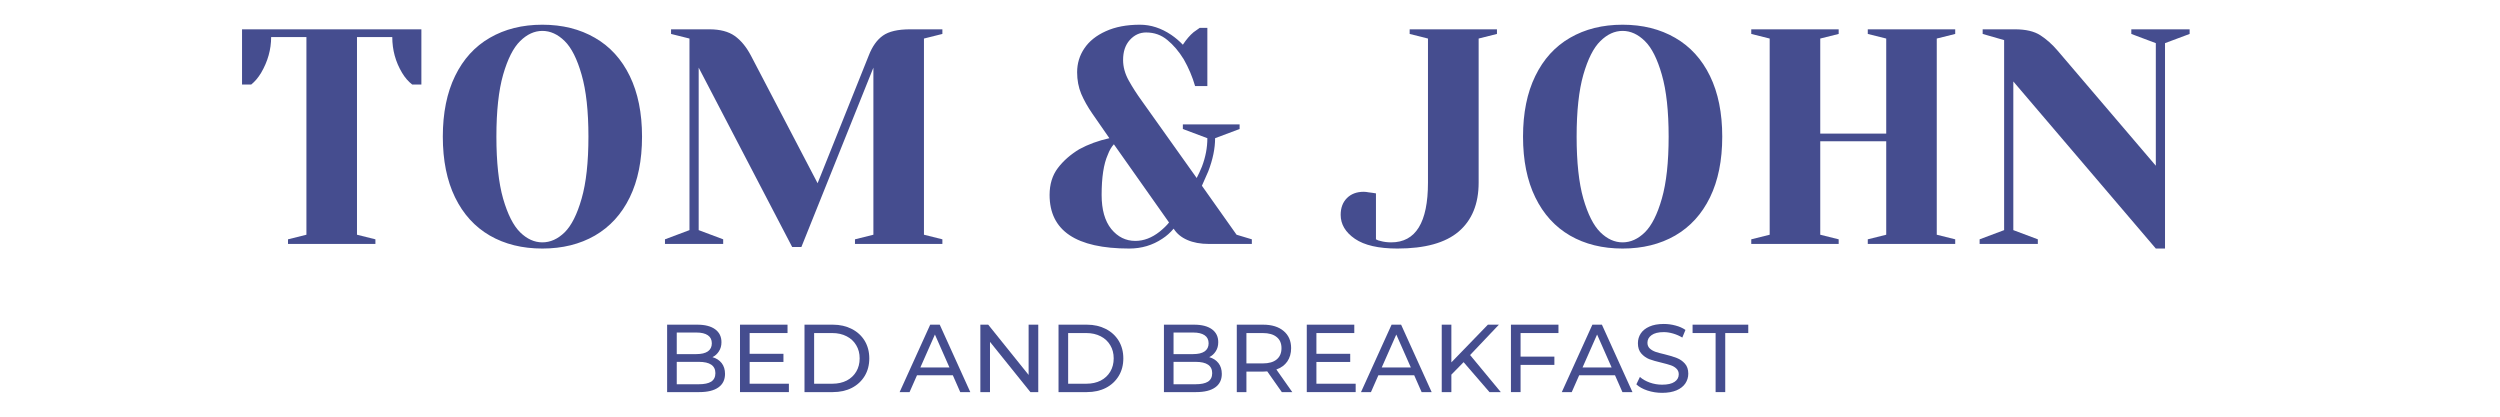 <svg xmlns="http://www.w3.org/2000/svg" xmlns:xlink="http://www.w3.org/1999/xlink" width="600" viewBox="0 0 450 75" height="100" preserveAspectRatio="xMidYMid meet"><path fill="#454d8f" d="M 51.84 43.078 L 55.156 42.25 L 55.156 6.672 L 48.805 6.672 C 48.805 8.91 48.203 11.059 46.996 13.117 C 46.477 13.977 45.891 14.672 45.227 15.211 L 43.566 15.211 L 43.566 5.277 L 75.848 5.277 L 75.848 15.211 L 74.188 15.211 C 73.496 14.672 72.891 13.977 72.379 13.117 C 71.195 11.137 70.609 8.988 70.609 6.672 L 64.258 6.672 L 64.258 42.25 L 67.574 43.078 L 67.574 43.91 L 51.84 43.91 Z M 51.84 43.078 " fill-opacity="1" fill-rule="nonzero"></path><path fill="#454d8f" d="M 97.625 44.738 C 94.016 44.738 90.867 43.957 88.168 42.402 C 85.461 40.832 83.379 38.539 81.91 35.523 C 80.441 32.508 79.707 28.867 79.707 24.594 C 79.707 20.336 80.441 16.699 81.91 13.684 C 83.379 10.66 85.461 8.363 88.168 6.805 C 90.867 5.238 94.016 4.449 97.625 4.449 C 101.23 4.449 104.383 5.238 107.086 6.805 C 109.797 8.363 111.891 10.66 113.359 13.684 C 114.828 16.699 115.566 20.336 115.566 24.594 C 115.566 28.867 114.828 32.508 113.359 35.523 C 111.891 38.539 109.797 40.832 107.086 42.402 C 104.383 43.957 101.23 44.738 97.625 44.738 Z M 97.625 43.625 C 99.066 43.625 100.406 43.023 101.641 41.816 C 102.867 40.602 103.887 38.574 104.691 35.75 C 105.508 32.914 105.918 29.191 105.918 24.594 C 105.918 19.996 105.508 16.285 104.691 13.457 C 103.887 10.621 102.867 8.594 101.641 7.391 C 100.406 6.176 99.066 5.562 97.625 5.562 C 96.195 5.562 94.859 6.176 93.629 7.391 C 92.398 8.594 91.375 10.621 90.559 13.457 C 89.754 16.285 89.352 19.996 89.352 24.594 C 89.352 29.191 89.754 32.914 90.559 35.75 C 91.375 38.574 92.398 40.602 93.629 41.816 C 94.859 43.023 96.195 43.625 97.625 43.625 Z M 97.625 43.625 " fill-opacity="1" fill-rule="nonzero"></path><path fill="#454d8f" d="M 125.762 12.176 L 125.762 41.422 L 130.172 43.078 L 130.172 43.91 L 119.695 43.91 L 119.695 43.078 L 124.105 41.422 L 124.105 6.938 L 120.789 6.109 L 120.789 5.277 L 127.684 5.277 C 129.605 5.277 131.125 5.676 132.246 6.465 C 133.359 7.258 134.328 8.426 135.148 9.973 L 147.168 32.98 L 156.383 9.973 C 157.012 8.352 157.859 7.164 158.926 6.41 C 159.992 5.656 161.625 5.277 163.828 5.277 L 169.629 5.277 L 169.629 6.109 L 166.312 6.938 L 166.312 42.25 L 169.629 43.078 L 169.629 43.91 L 153.895 43.91 L 153.895 43.078 L 157.211 42.25 L 157.211 12.176 L 144.25 44.457 L 142.59 44.457 Z M 125.762 12.176 " fill-opacity="1" fill-rule="nonzero"></path><path fill="#454d8f" d="M 203.266 44.738 C 193.703 44.738 188.926 41.523 188.926 35.09 C 188.926 33.168 189.422 31.559 190.414 30.246 C 191.402 28.941 192.695 27.812 194.277 26.855 C 195.883 25.98 197.688 25.32 199.688 24.875 L 196.633 20.469 C 195.789 19.25 195.117 18.055 194.617 16.887 C 194.129 15.711 193.883 14.414 193.883 13.004 C 193.883 11.422 194.316 9.988 195.184 8.707 C 196.051 7.418 197.336 6.387 199.047 5.617 C 200.75 4.84 202.801 4.449 205.188 4.449 C 207.148 4.449 209.023 5.062 210.824 6.277 C 211.586 6.797 212.281 7.387 212.914 8.051 C 213.539 7.098 214.188 6.344 214.855 5.789 C 215.504 5.312 215.871 5.055 215.949 5.016 L 217.324 5.016 L 217.324 15.492 L 215.117 15.492 C 214.637 13.836 213.961 12.234 213.082 10.688 C 212.203 9.254 211.219 8.098 210.125 7.203 C 209.043 6.297 207.77 5.844 206.301 5.844 C 205.156 5.844 204.176 6.297 203.359 7.203 C 202.555 8.098 202.156 9.293 202.156 10.801 C 202.156 12.02 202.484 13.242 203.152 14.457 C 203.816 15.66 204.629 16.926 205.586 18.242 L 215.402 32.039 C 215.727 31.426 216.043 30.746 216.344 30.004 C 216.992 28.305 217.324 26.602 217.324 24.875 L 212.914 23.219 L 212.914 22.391 L 223.129 22.391 L 223.129 23.219 L 218.719 24.875 C 218.719 26.715 218.309 28.695 217.492 30.832 C 217.051 31.863 216.668 32.73 216.344 33.434 L 222.582 42.25 L 225.332 43.078 L 225.332 43.91 L 217.605 43.91 C 216.098 43.91 214.797 43.672 213.707 43.191 C 212.621 42.719 211.809 42.039 211.258 41.156 C 210.641 41.887 209.961 42.492 209.223 42.965 C 207.461 44.145 205.477 44.738 203.266 44.738 Z M 204.359 43.363 C 205.867 43.363 207.324 42.812 208.73 41.703 C 209.457 41.117 210.023 40.562 210.426 40.047 L 200.496 25.969 C 200.055 26.449 199.691 27.078 199.402 27.855 C 198.66 29.512 198.293 31.926 198.293 35.09 C 198.293 37.727 198.867 39.773 200.023 41.215 C 201.195 42.645 202.637 43.363 204.359 43.363 Z M 204.359 43.363 " fill-opacity="1" fill-rule="nonzero"></path><path fill="#454d8f" d="M 251.535 44.738 C 248.141 44.738 245.59 44.152 243.883 42.984 C 242.172 41.809 241.32 40.367 241.32 38.672 C 241.32 37.418 241.695 36.41 242.449 35.656 C 243.203 34.902 244.207 34.523 245.465 34.523 C 245.754 34.523 246.039 34.559 246.332 34.617 C 246.633 34.672 246.84 34.695 246.953 34.695 L 247.672 34.809 L 247.672 43.078 C 247.922 43.23 248.18 43.324 248.441 43.363 C 249.055 43.543 249.715 43.625 250.422 43.625 C 254.832 43.625 257.035 40.043 257.035 32.867 L 257.035 6.938 L 253.738 6.109 L 253.738 5.277 L 269.453 5.277 L 269.453 6.109 L 266.156 6.938 L 266.156 32.867 C 266.156 36.699 264.953 39.641 262.559 41.684 C 260.168 43.719 256.492 44.738 251.535 44.738 Z M 251.535 44.738 " fill-opacity="1" fill-rule="nonzero"></path><path fill="#454d8f" d="M 292.066 44.738 C 288.457 44.738 285.305 43.957 282.605 42.402 C 279.902 40.832 277.82 38.539 276.352 35.523 C 274.879 32.508 274.145 28.867 274.145 24.594 C 274.145 20.336 274.879 16.699 276.352 13.684 C 277.82 10.66 279.902 8.363 282.605 6.805 C 285.305 5.238 288.457 4.449 292.066 4.449 C 295.668 4.449 298.82 5.238 301.527 6.805 C 304.238 8.363 306.332 10.66 307.801 13.684 C 309.27 16.699 310.004 20.336 310.004 24.594 C 310.004 28.867 309.27 32.508 307.801 35.523 C 306.332 38.539 304.238 40.832 301.527 42.402 C 298.82 43.957 295.668 44.738 292.066 44.738 Z M 292.066 43.625 C 293.508 43.625 294.844 43.023 296.078 41.816 C 297.309 40.602 298.328 38.574 299.133 35.75 C 299.949 32.914 300.355 29.191 300.355 24.594 C 300.355 19.996 299.949 16.285 299.133 13.457 C 298.328 10.621 297.309 8.594 296.078 7.391 C 294.844 6.176 293.508 5.562 292.066 5.562 C 290.633 5.562 289.301 6.176 288.07 7.391 C 286.836 8.594 285.816 10.621 285 13.457 C 284.195 16.285 283.793 19.996 283.793 24.594 C 283.793 29.191 284.195 32.914 285 35.75 C 285.816 38.574 286.836 40.602 288.07 41.816 C 289.301 43.023 290.633 43.625 292.066 43.625 Z M 292.066 43.625 " fill-opacity="1" fill-rule="nonzero"></path><path fill="#454d8f" d="M 315.227 43.91 L 315.227 43.078 L 318.543 42.25 L 318.543 6.938 L 315.227 6.109 L 315.227 5.277 L 330.961 5.277 L 330.961 6.109 L 327.645 6.938 L 327.645 24.047 L 339.52 24.047 L 339.52 6.938 L 336.199 6.109 L 336.199 5.277 L 351.938 5.277 L 351.938 6.109 L 348.617 6.938 L 348.617 42.25 L 351.938 43.078 L 351.938 43.91 L 336.199 43.91 L 336.199 43.078 L 339.52 42.25 L 339.52 25.422 L 327.645 25.422 L 327.645 42.25 L 330.961 43.078 L 330.961 43.91 Z M 315.227 43.91 " fill-opacity="1" fill-rule="nonzero"></path><path fill="#454d8f" d="M 362.398 14.664 L 362.398 41.422 L 366.809 43.078 L 366.809 43.91 L 356.332 43.91 L 356.332 43.078 L 360.742 41.422 L 360.742 7.219 L 356.879 6.109 L 356.879 5.277 L 362.684 5.277 C 364.629 5.277 366.148 5.633 367.242 6.336 C 368.344 7.043 369.395 7.973 370.391 9.141 L 388.047 29.832 L 388.047 7.766 L 383.637 6.109 L 383.637 5.277 L 394.133 5.277 L 394.133 6.109 L 389.703 7.766 L 389.703 44.738 L 388.047 44.738 Z M 362.398 14.664 " fill-opacity="1" fill-rule="nonzero"></path><path fill="#454d8f" d="M 128.242 64.285 C 128.945 64.488 129.496 64.844 129.902 65.359 C 130.301 65.879 130.504 66.523 130.504 67.301 C 130.504 68.355 130.109 69.164 129.316 69.73 C 128.523 70.297 127.375 70.578 125.867 70.578 L 120.082 70.578 L 120.082 58.441 L 125.512 58.441 C 126.902 58.441 127.977 58.723 128.73 59.273 C 129.484 59.828 129.863 60.602 129.863 61.59 C 129.863 62.223 129.711 62.77 129.41 63.23 C 129.117 63.695 128.73 64.051 128.242 64.285 Z M 121.816 59.855 L 121.816 63.738 L 125.359 63.738 C 126.25 63.738 126.934 63.578 127.414 63.25 C 127.891 62.91 128.129 62.43 128.129 61.797 C 128.129 61.156 127.891 60.676 127.414 60.348 C 126.934 60.02 126.25 59.855 125.359 59.855 Z M 125.793 69.164 C 126.773 69.164 127.512 69.012 128.016 68.695 C 128.516 68.367 128.77 67.859 128.77 67.168 C 128.77 65.812 127.777 65.133 125.793 65.133 L 121.816 65.133 L 121.816 69.164 Z M 125.793 69.164 " fill-opacity="1" fill-rule="nonzero"></path><path fill="#454d8f" d="M 142 69.07 L 142 70.578 L 133.199 70.578 L 133.199 58.441 L 141.754 58.441 L 141.754 59.949 L 134.934 59.949 L 134.934 63.684 L 141.02 63.684 L 141.02 65.152 L 134.934 65.152 L 134.934 69.07 Z M 142 69.07 " fill-opacity="1" fill-rule="nonzero"></path><path fill="#454d8f" d="M 144.809 58.441 L 149.914 58.441 C 151.195 58.441 152.332 58.703 153.324 59.215 C 154.316 59.719 155.086 60.43 155.645 61.344 C 156.195 62.266 156.473 63.32 156.473 64.512 C 156.473 65.707 156.195 66.762 155.645 67.676 C 155.086 68.594 154.316 69.312 153.324 69.824 C 152.332 70.328 151.195 70.578 149.914 70.578 L 144.809 70.578 Z M 149.801 69.07 C 150.793 69.07 151.656 68.883 152.402 68.504 C 153.141 68.121 153.711 67.582 154.117 66.902 C 154.531 66.215 154.738 65.414 154.738 64.512 C 154.738 63.605 154.531 62.816 154.117 62.137 C 153.711 61.449 153.141 60.91 152.402 60.535 C 151.656 60.148 150.793 59.949 149.801 59.949 L 146.543 59.949 L 146.543 69.07 Z M 149.801 69.07 " fill-opacity="1" fill-rule="nonzero"></path><path fill="#454d8f" d="M 171.508 67.543 L 165.062 67.543 L 163.723 70.578 L 161.934 70.578 L 167.438 58.441 L 169.152 58.441 L 174.652 70.578 L 172.844 70.578 Z M 170.902 66.148 L 168.285 60.215 L 165.664 66.148 Z M 170.902 66.148 " fill-opacity="1" fill-rule="nonzero"></path><path fill="#454d8f" d="M 186.887 58.441 L 186.887 70.578 L 185.473 70.578 L 178.199 61.535 L 178.199 70.578 L 176.465 70.578 L 176.465 58.441 L 177.879 58.441 L 185.152 67.488 L 185.152 58.441 Z M 186.887 58.441 " fill-opacity="1" fill-rule="nonzero"></path><path fill="#454d8f" d="M 190.535 58.441 L 195.641 58.441 C 196.922 58.441 198.059 58.703 199.051 59.215 C 200.039 59.719 200.812 60.43 201.367 61.344 C 201.922 62.266 202.199 63.32 202.199 64.512 C 202.199 65.707 201.922 66.762 201.367 67.676 C 200.812 68.594 200.039 69.312 199.051 69.824 C 198.059 70.328 196.922 70.578 195.641 70.578 L 190.535 70.578 Z M 195.527 69.07 C 196.516 69.07 197.383 68.883 198.129 68.504 C 198.867 68.121 199.438 67.582 199.844 66.902 C 200.258 66.215 200.465 65.414 200.465 64.512 C 200.465 63.605 200.258 62.816 199.844 62.137 C 199.438 61.449 198.867 60.91 198.129 60.535 C 197.383 60.148 196.516 59.949 195.527 59.949 L 192.266 59.949 L 192.266 69.07 Z M 195.527 69.07 " fill-opacity="1" fill-rule="nonzero"></path><path fill="#454d8f" d="M 217.664 64.285 C 218.367 64.488 218.918 64.844 219.324 65.359 C 219.723 65.879 219.926 66.523 219.926 67.301 C 219.926 68.355 219.531 69.164 218.738 69.73 C 217.949 70.297 216.801 70.578 215.293 70.578 L 209.508 70.578 L 209.508 58.441 L 214.934 58.441 C 216.328 58.441 217.402 58.723 218.156 59.273 C 218.91 59.828 219.285 60.602 219.285 61.59 C 219.285 62.223 219.137 62.77 218.836 63.23 C 218.543 63.695 218.156 64.051 217.664 64.285 Z M 211.238 59.855 L 211.238 63.738 L 214.781 63.738 C 215.672 63.738 216.355 63.578 216.836 63.25 C 217.312 62.91 217.551 62.43 217.551 61.797 C 217.551 61.156 217.312 60.676 216.836 60.348 C 216.355 60.02 215.672 59.855 214.781 59.855 Z M 215.215 69.164 C 216.195 69.164 216.938 69.012 217.441 68.695 C 217.938 68.367 218.195 67.859 218.195 67.168 C 218.195 65.812 217.199 65.133 215.215 65.133 L 211.238 65.133 L 211.238 69.164 Z M 215.215 69.164 " fill-opacity="1" fill-rule="nonzero"></path><path fill="#454d8f" d="M 230.727 70.578 L 228.105 66.848 C 227.777 66.875 227.527 66.887 227.352 66.887 L 224.355 66.887 L 224.355 70.578 L 222.621 70.578 L 222.621 58.441 L 227.352 58.441 C 228.922 58.441 230.152 58.82 231.047 59.574 C 231.949 60.328 232.402 61.359 232.402 62.664 C 232.402 63.605 232.168 64.41 231.707 65.078 C 231.254 65.73 230.598 66.207 229.746 66.508 L 232.609 70.578 Z M 227.297 65.414 C 228.391 65.414 229.223 65.18 229.801 64.699 C 230.379 64.223 230.668 63.547 230.668 62.664 C 230.668 61.797 230.379 61.133 229.801 60.668 C 229.223 60.191 228.391 59.949 227.297 59.949 L 224.355 59.949 L 224.355 65.414 Z M 227.297 65.414 " fill-opacity="1" fill-rule="nonzero"></path><path fill="#454d8f" d="M 244.02 69.07 L 244.02 70.578 L 235.219 70.578 L 235.219 58.441 L 243.773 58.441 L 243.773 59.949 L 236.953 59.949 L 236.953 63.684 L 243.039 63.684 L 243.039 65.152 L 236.953 65.152 L 236.953 69.07 Z M 244.02 69.07 " fill-opacity="1" fill-rule="nonzero"></path><path fill="#454d8f" d="M 254.555 67.543 L 248.109 67.543 L 246.773 70.578 L 244.98 70.578 L 250.484 58.441 L 252.199 58.441 L 257.699 70.578 L 255.891 70.578 Z M 253.953 66.148 L 251.332 60.215 L 248.711 66.148 Z M 253.953 66.148 " fill-opacity="1" fill-rule="nonzero"></path><path fill="#454d8f" d="M 263.449 65.188 L 261.246 67.434 L 261.246 70.578 L 259.512 70.578 L 259.512 58.441 L 261.246 58.441 L 261.246 65.227 L 267.82 58.441 L 269.801 58.441 L 264.617 63.906 L 270.141 70.578 L 268.105 70.578 Z M 263.449 65.188 " fill-opacity="1" fill-rule="nonzero"></path><path fill="#454d8f" d="M 273.703 59.949 L 273.703 64.191 L 279.789 64.191 L 279.789 65.68 L 273.703 65.68 L 273.703 70.578 L 271.969 70.578 L 271.969 58.441 L 280.523 58.441 L 280.523 59.949 Z M 273.703 59.949 " fill-opacity="1" fill-rule="nonzero"></path><path fill="#454d8f" d="M 290.699 67.543 L 284.254 67.543 L 282.914 70.578 L 281.125 70.578 L 286.629 58.441 L 288.344 58.441 L 293.844 70.578 L 292.035 70.578 Z M 290.094 66.148 L 287.477 60.215 L 284.855 66.148 Z M 290.094 66.148 " fill-opacity="1" fill-rule="nonzero"></path><path fill="#454d8f" d="M 299.18 70.711 C 298.273 70.711 297.395 70.574 296.539 70.297 C 295.684 70.008 295.02 69.637 294.543 69.184 L 295.184 67.848 C 295.645 68.262 296.238 68.602 296.957 68.863 C 297.68 69.117 298.426 69.242 299.18 69.242 C 300.184 69.242 300.93 69.07 301.422 68.73 C 301.922 68.395 302.176 67.941 302.176 67.375 C 302.176 66.961 302.035 66.621 301.762 66.359 C 301.496 66.094 301.164 65.895 300.762 65.754 C 300.371 65.617 299.809 65.461 299.086 65.285 C 298.168 65.07 297.426 64.859 296.859 64.645 C 296.305 64.418 295.828 64.078 295.43 63.625 C 295.023 63.164 294.824 62.547 294.824 61.777 C 294.824 61.129 294.996 60.543 295.336 60.027 C 295.684 59.5 296.207 59.082 296.898 58.781 C 297.586 58.473 298.449 58.312 299.48 58.312 C 300.195 58.312 300.898 58.406 301.59 58.594 C 302.277 58.773 302.879 59.035 303.383 59.387 L 302.816 60.762 C 302.297 60.449 301.75 60.211 301.176 60.043 C 300.598 59.871 300.031 59.781 299.48 59.781 C 298.5 59.781 297.766 59.965 297.277 60.328 C 296.785 60.68 296.539 61.137 296.539 61.703 C 296.539 62.117 296.676 62.457 296.957 62.723 C 297.23 62.977 297.566 63.172 297.973 63.324 C 298.387 63.465 298.945 63.617 299.648 63.777 C 300.562 64.004 301.301 64.227 301.855 64.453 C 302.406 64.672 302.883 65 303.285 65.453 C 303.688 65.906 303.891 66.508 303.891 67.262 C 303.891 67.902 303.711 68.488 303.363 69.016 C 303.008 69.543 302.48 69.957 301.781 70.258 C 301.074 70.559 300.207 70.711 299.18 70.711 Z M 299.18 70.711 " fill-opacity="1" fill-rule="nonzero"></path><path fill="#454d8f" d="M 308.809 59.949 L 304.664 59.949 L 304.664 58.441 L 314.688 58.441 L 314.688 59.949 L 310.543 59.949 L 310.543 70.578 L 308.809 70.578 Z M 308.809 59.949 " fill-opacity="1" fill-rule="nonzero"></path></svg>